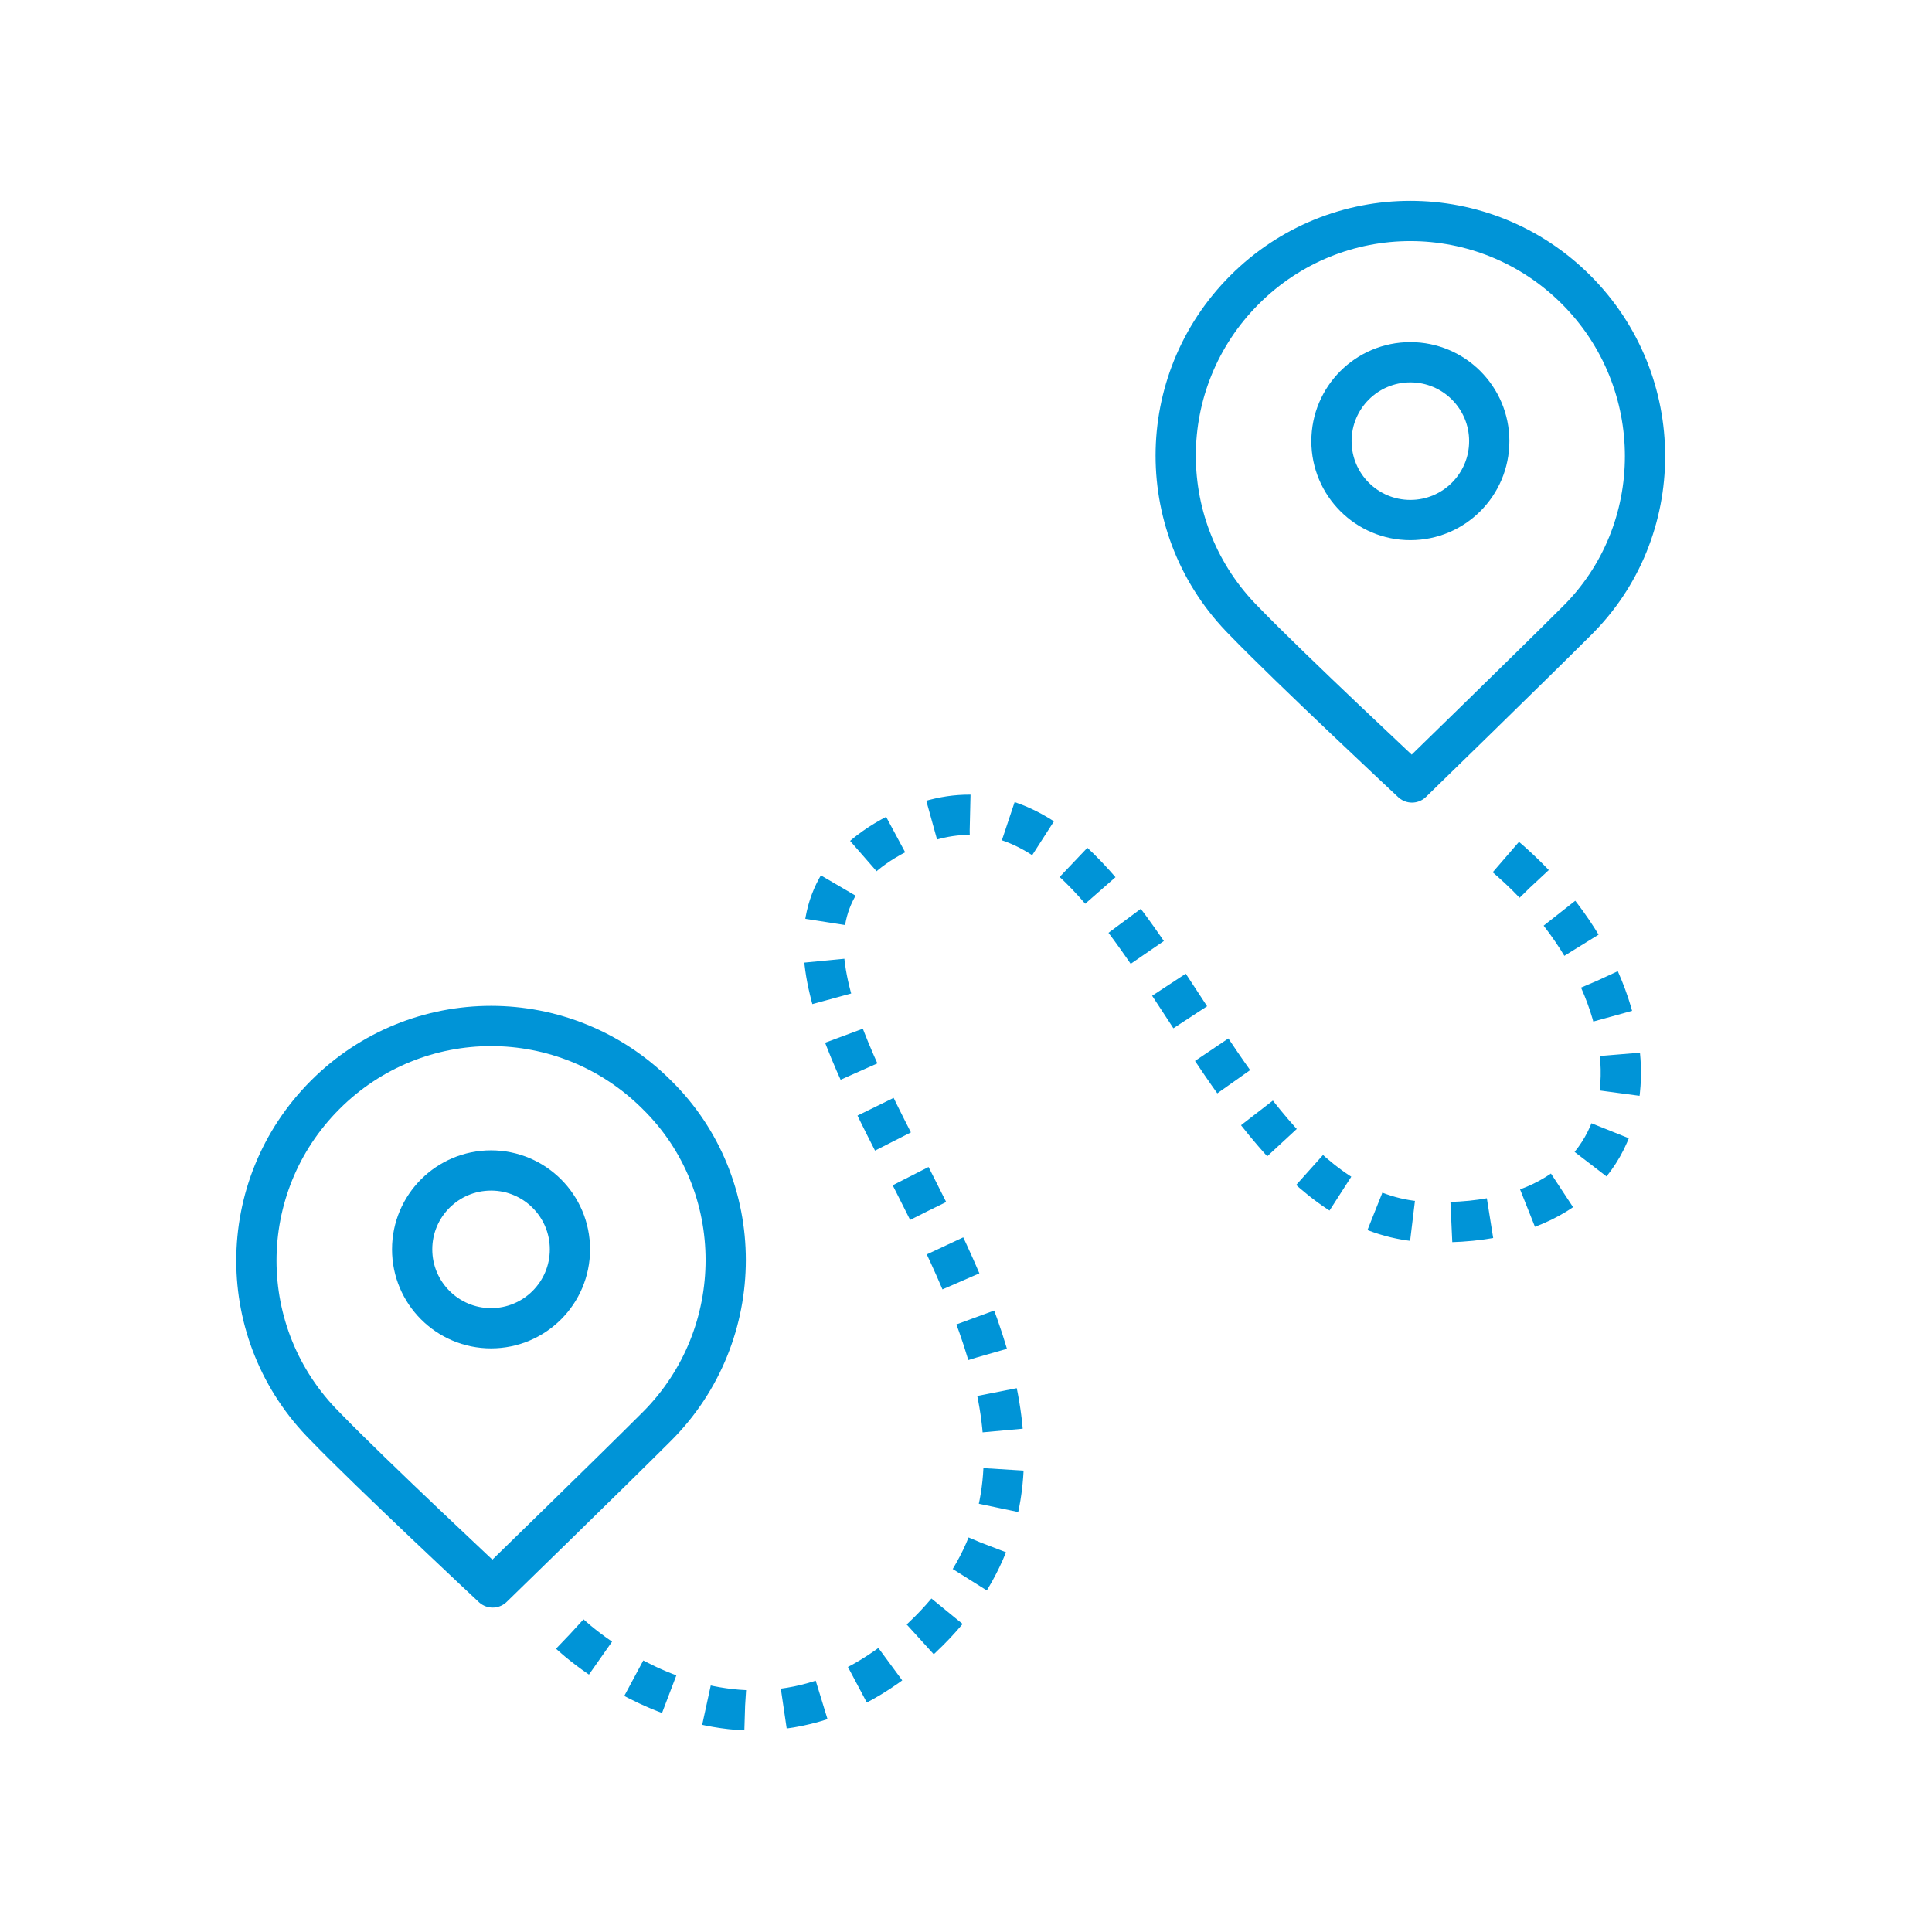 <?xml version="1.0" encoding="utf-8"?>
<!-- Generator: Adobe Illustrator 27.4.0, SVG Export Plug-In . SVG Version: 6.00 Build 0)  -->
<svg version="1.1" id="Layer_1" xmlns="http://www.w3.org/2000/svg" xmlns:xlink="http://www.w3.org/1999/xlink" x="0px" y="0px"
	 viewBox="0 0 120 120" style="enable-background:new 0 0 120 120;" xml:space="preserve">
<style type="text/css">
	.st0{fill:none;stroke:#0094D7;stroke-width:2.5;stroke-linejoin:round;}
	.st1{fill-rule:evenodd;clip-rule:evenodd;fill:none;stroke:#0094D7;stroke-width:2.5;stroke-linejoin:round;}
	.st2{fill:#0094D7;}
	.st3{fill:none;stroke:#0094D7;stroke-width:2.5;stroke-linejoin:round;stroke-dasharray:2.415,2.415;}
</style>
<g>
	<path class="st0" d="M40.8,88.6c-2.8,2.8-10.2,10-10.2,10s-7.6-7.1-10.4-10c-5.7-5.7-5.7-14.9,0-20.6c5.7-5.7,14.9-5.7,20.6,0
		C46.5,73.6,46.5,82.9,40.8,88.6z"/>
	<path class="st0" d="M97.9,38.6c-2.8,2.8-10.2,10-10.2,10s-7.6-7.1-10.4-10c-5.7-5.7-5.7-14.9,0-20.6s14.9-5.7,20.6,0
		S103.6,33,97.9,38.6z"/>
	<path class="st3" d="M35.4,101.5c0,0,11.3,10.8,22.3-0.2c16.8-16.8-18.6-40.9-2-49.5c14.9-7.6,18.6,23.6,32.9,24.1
		c15.8,0.6,15.3-15.4,3.1-24.1"/>
	<circle class="st0" cx="87.6" cy="27.4" r="4.9"/>
	<circle class="st0" cx="30.5" cy="77.6" r="4.9"/>
</g>
</svg>
